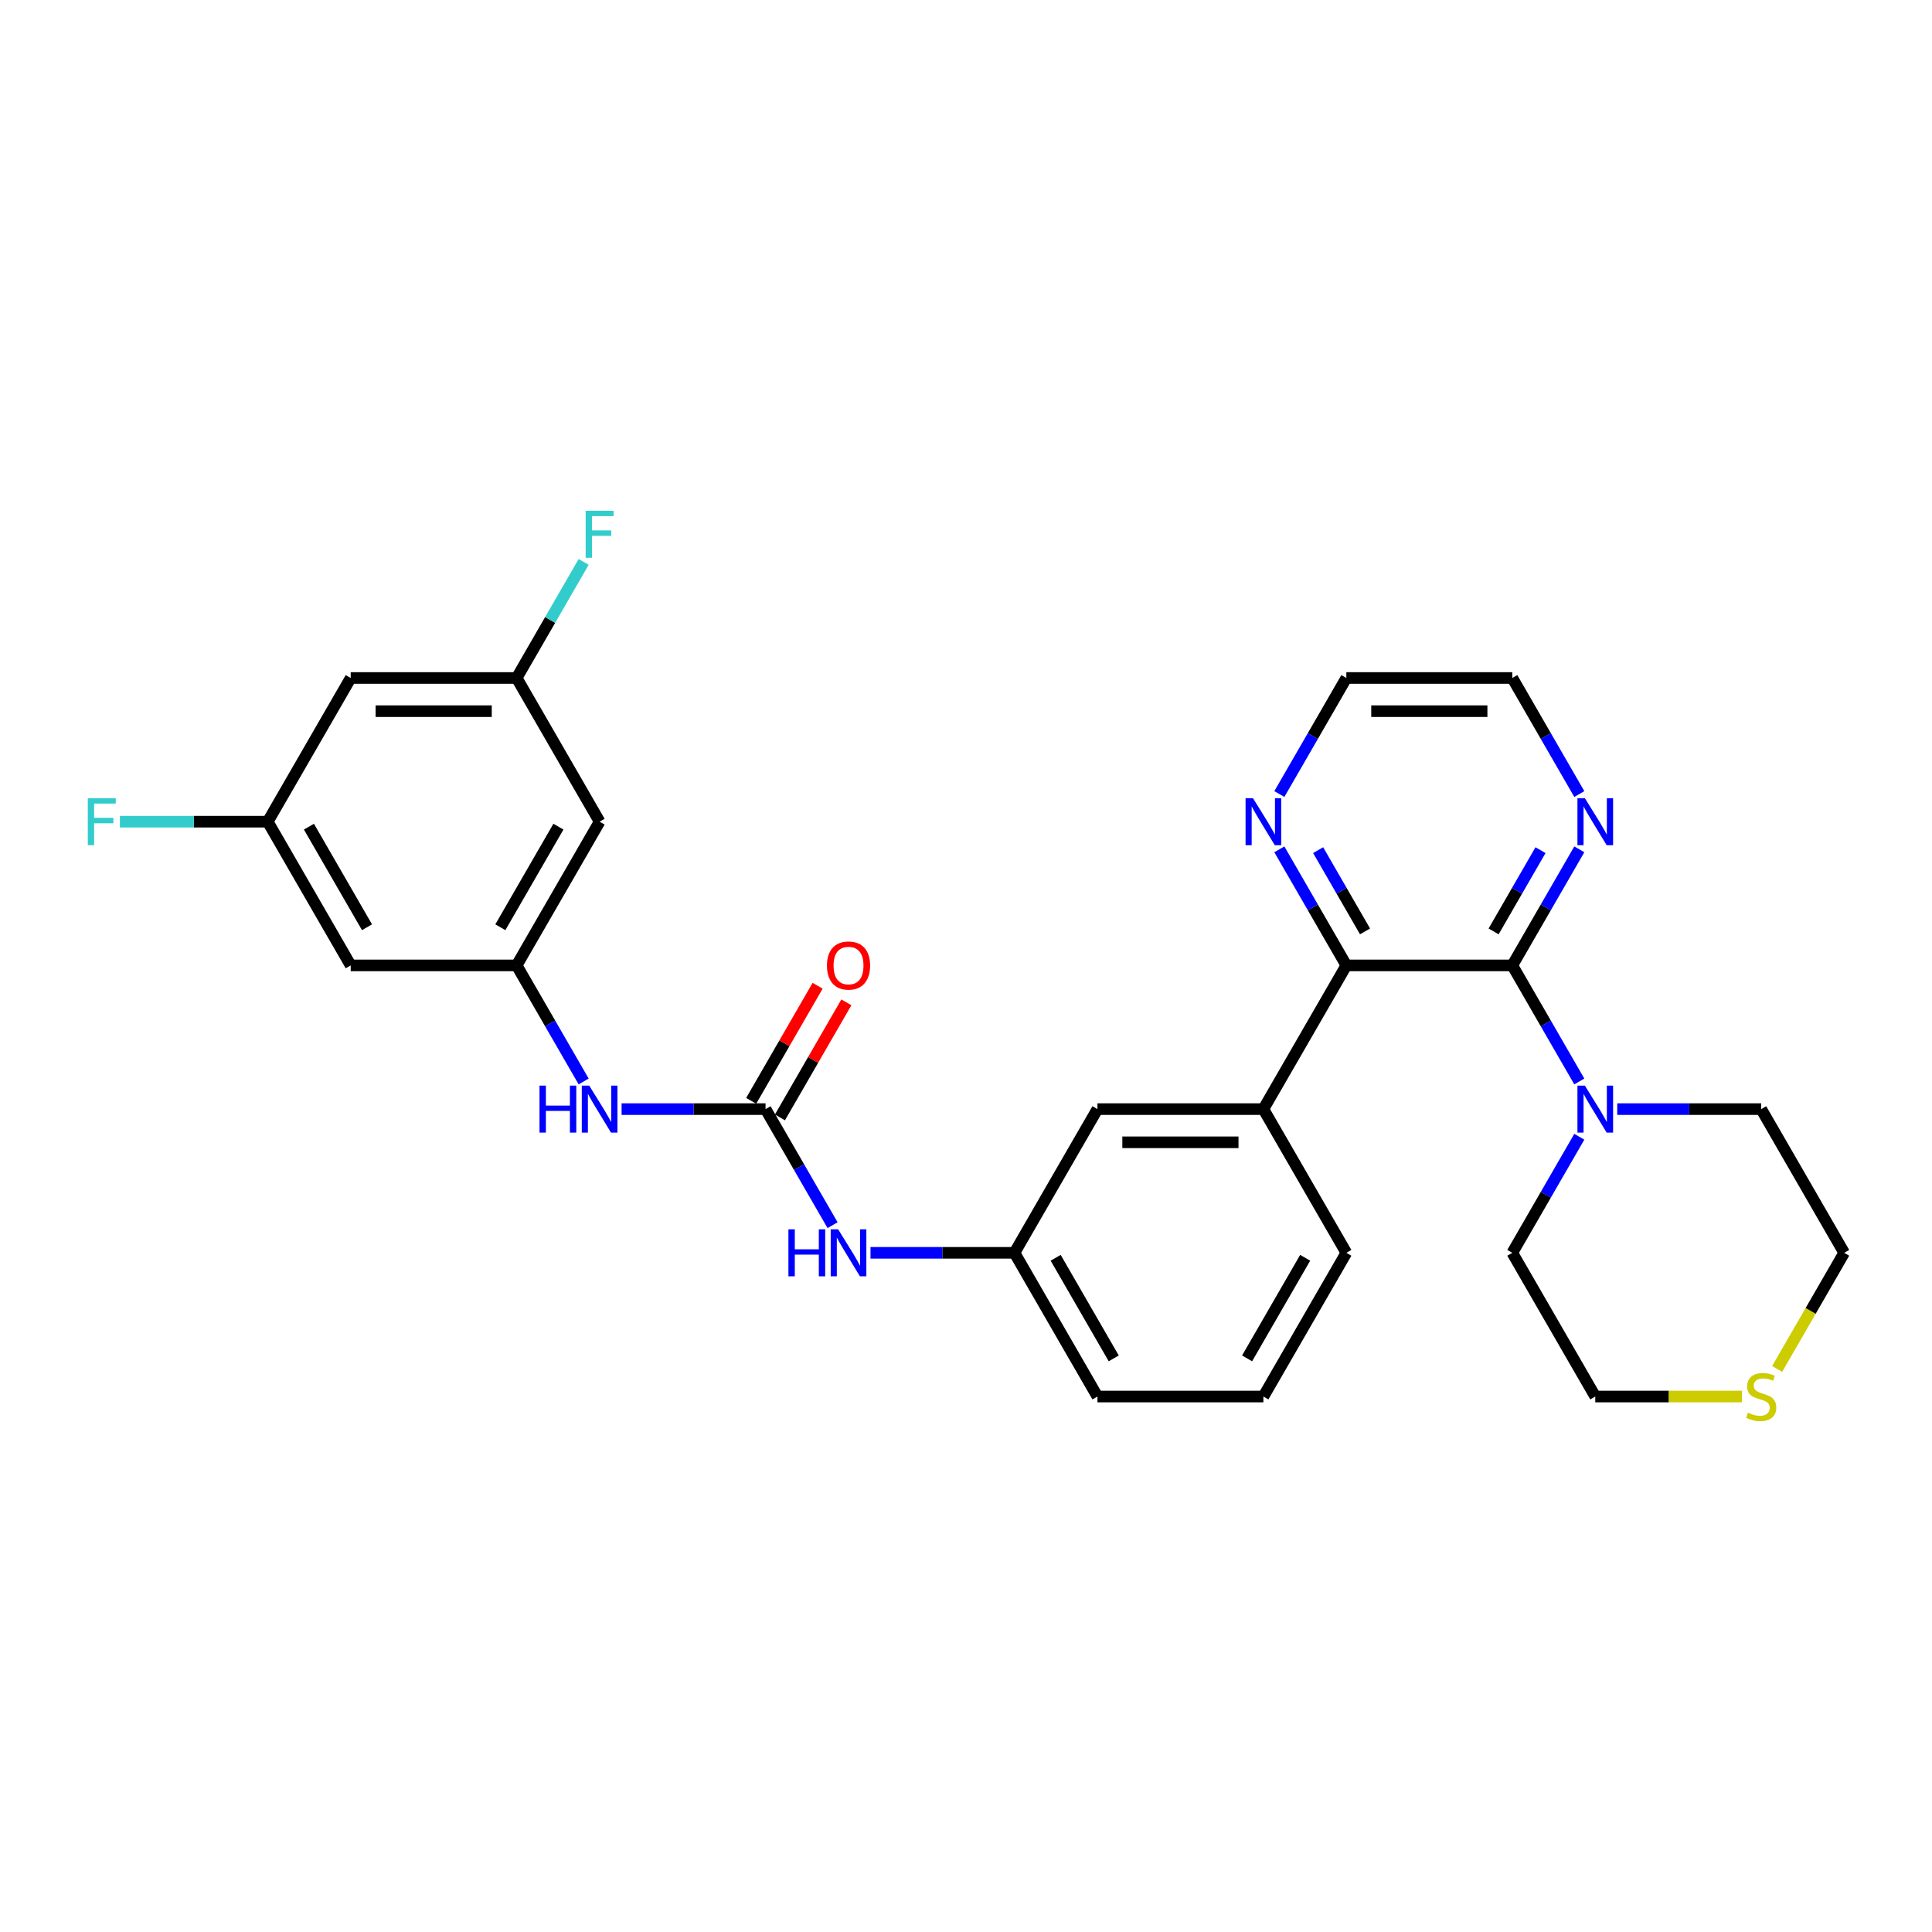 <?xml version='1.0' encoding='iso-8859-1'?>
<svg version='1.1' baseProfile='full'
              xmlns='http://www.w3.org/2000/svg'
                      xmlns:rdkit='http://www.rdkit.org/xml'
                      xmlns:xlink='http://www.w3.org/1999/xlink'
                  xml:space='preserve'
width='1000px' height='1000px' viewBox='0 0 1000 1000'>
<!-- END OF HEADER -->
<rect style='opacity:1.0;fill:#FFFFFF;stroke:none' width='1000' height='1000' x='0' y='0'> </rect>
<path class='bond-0' d='M 782.763,499.691 L 696.871,499.691' style='fill:none;fill-rule:evenodd;stroke:#000000;stroke-width:6px;stroke-linecap:butt;stroke-linejoin:miter;stroke-opacity:1' />
<path class='bond-2' d='M 782.763,499.691 L 800.105,529.728' style='fill:none;fill-rule:evenodd;stroke:#000000;stroke-width:6px;stroke-linecap:butt;stroke-linejoin:miter;stroke-opacity:1' />
<path class='bond-2' d='M 800.105,529.728 L 817.447,559.765' style='fill:none;fill-rule:evenodd;stroke:#0000FF;stroke-width:6px;stroke-linecap:butt;stroke-linejoin:miter;stroke-opacity:1' />
<path class='bond-7' d='M 782.763,499.691 L 800.105,469.654' style='fill:none;fill-rule:evenodd;stroke:#000000;stroke-width:6px;stroke-linecap:butt;stroke-linejoin:miter;stroke-opacity:1' />
<path class='bond-7' d='M 800.105,469.654 L 817.447,439.616' style='fill:none;fill-rule:evenodd;stroke:#0000FF;stroke-width:6px;stroke-linecap:butt;stroke-linejoin:miter;stroke-opacity:1' />
<path class='bond-7' d='M 773.089,482.09 L 785.228,461.064' style='fill:none;fill-rule:evenodd;stroke:#000000;stroke-width:6px;stroke-linecap:butt;stroke-linejoin:miter;stroke-opacity:1' />
<path class='bond-7' d='M 785.228,461.064 L 797.367,440.038' style='fill:none;fill-rule:evenodd;stroke:#0000FF;stroke-width:6px;stroke-linecap:butt;stroke-linejoin:miter;stroke-opacity:1' />
<path class='bond-3' d='M 696.871,499.691 L 653.926,574.075' style='fill:none;fill-rule:evenodd;stroke:#000000;stroke-width:6px;stroke-linecap:butt;stroke-linejoin:miter;stroke-opacity:1' />
<path class='bond-8' d='M 696.871,499.691 L 679.529,469.654' style='fill:none;fill-rule:evenodd;stroke:#000000;stroke-width:6px;stroke-linecap:butt;stroke-linejoin:miter;stroke-opacity:1' />
<path class='bond-8' d='M 679.529,469.654 L 662.187,439.616' style='fill:none;fill-rule:evenodd;stroke:#0000FF;stroke-width:6px;stroke-linecap:butt;stroke-linejoin:miter;stroke-opacity:1' />
<path class='bond-8' d='M 706.546,482.09 L 694.406,461.064' style='fill:none;fill-rule:evenodd;stroke:#000000;stroke-width:6px;stroke-linecap:butt;stroke-linejoin:miter;stroke-opacity:1' />
<path class='bond-8' d='M 694.406,461.064 L 682.267,440.038' style='fill:none;fill-rule:evenodd;stroke:#0000FF;stroke-width:6px;stroke-linecap:butt;stroke-linejoin:miter;stroke-opacity:1' />
<path class='bond-1' d='M 396.252,574.075 L 413.594,604.112' style='fill:none;fill-rule:evenodd;stroke:#000000;stroke-width:6px;stroke-linecap:butt;stroke-linejoin:miter;stroke-opacity:1' />
<path class='bond-1' d='M 413.594,604.112 L 430.936,634.149' style='fill:none;fill-rule:evenodd;stroke:#0000FF;stroke-width:6px;stroke-linecap:butt;stroke-linejoin:miter;stroke-opacity:1' />
<path class='bond-5' d='M 396.252,574.075 L 358.992,574.075' style='fill:none;fill-rule:evenodd;stroke:#000000;stroke-width:6px;stroke-linecap:butt;stroke-linejoin:miter;stroke-opacity:1' />
<path class='bond-5' d='M 358.992,574.075 L 321.733,574.075' style='fill:none;fill-rule:evenodd;stroke:#0000FF;stroke-width:6px;stroke-linecap:butt;stroke-linejoin:miter;stroke-opacity:1' />
<path class='bond-12' d='M 403.69,578.369 L 420.884,548.59' style='fill:none;fill-rule:evenodd;stroke:#000000;stroke-width:6px;stroke-linecap:butt;stroke-linejoin:miter;stroke-opacity:1' />
<path class='bond-12' d='M 420.884,548.59 L 438.077,518.81' style='fill:none;fill-rule:evenodd;stroke:#FF0000;stroke-width:6px;stroke-linecap:butt;stroke-linejoin:miter;stroke-opacity:1' />
<path class='bond-12' d='M 388.813,569.78 L 406.007,540.001' style='fill:none;fill-rule:evenodd;stroke:#000000;stroke-width:6px;stroke-linecap:butt;stroke-linejoin:miter;stroke-opacity:1' />
<path class='bond-12' d='M 406.007,540.001 L 423.2,510.221' style='fill:none;fill-rule:evenodd;stroke:#FF0000;stroke-width:6px;stroke-linecap:butt;stroke-linejoin:miter;stroke-opacity:1' />
<path class='bond-20' d='M 837.08,574.075 L 874.34,574.075' style='fill:none;fill-rule:evenodd;stroke:#0000FF;stroke-width:6px;stroke-linecap:butt;stroke-linejoin:miter;stroke-opacity:1' />
<path class='bond-20' d='M 874.34,574.075 L 911.6,574.075' style='fill:none;fill-rule:evenodd;stroke:#000000;stroke-width:6px;stroke-linecap:butt;stroke-linejoin:miter;stroke-opacity:1' />
<path class='bond-21' d='M 817.447,588.384 L 800.105,618.422' style='fill:none;fill-rule:evenodd;stroke:#0000FF;stroke-width:6px;stroke-linecap:butt;stroke-linejoin:miter;stroke-opacity:1' />
<path class='bond-21' d='M 800.105,618.422 L 782.763,648.459' style='fill:none;fill-rule:evenodd;stroke:#000000;stroke-width:6px;stroke-linecap:butt;stroke-linejoin:miter;stroke-opacity:1' />
<path class='bond-11' d='M 653.926,574.075 L 568.035,574.075' style='fill:none;fill-rule:evenodd;stroke:#000000;stroke-width:6px;stroke-linecap:butt;stroke-linejoin:miter;stroke-opacity:1' />
<path class='bond-11' d='M 641.042,591.253 L 580.918,591.253' style='fill:none;fill-rule:evenodd;stroke:#000000;stroke-width:6px;stroke-linecap:butt;stroke-linejoin:miter;stroke-opacity:1' />
<path class='bond-22' d='M 653.926,574.075 L 696.871,648.459' style='fill:none;fill-rule:evenodd;stroke:#000000;stroke-width:6px;stroke-linecap:butt;stroke-linejoin:miter;stroke-opacity:1' />
<path class='bond-4' d='M 267.415,499.691 L 284.757,529.728' style='fill:none;fill-rule:evenodd;stroke:#000000;stroke-width:6px;stroke-linecap:butt;stroke-linejoin:miter;stroke-opacity:1' />
<path class='bond-4' d='M 284.757,529.728 L 302.099,559.765' style='fill:none;fill-rule:evenodd;stroke:#0000FF;stroke-width:6px;stroke-linecap:butt;stroke-linejoin:miter;stroke-opacity:1' />
<path class='bond-9' d='M 267.415,499.691 L 310.361,425.307' style='fill:none;fill-rule:evenodd;stroke:#000000;stroke-width:6px;stroke-linecap:butt;stroke-linejoin:miter;stroke-opacity:1' />
<path class='bond-9' d='M 258.98,479.944 L 289.042,427.875' style='fill:none;fill-rule:evenodd;stroke:#000000;stroke-width:6px;stroke-linecap:butt;stroke-linejoin:miter;stroke-opacity:1' />
<path class='bond-10' d='M 267.415,499.691 L 181.524,499.691' style='fill:none;fill-rule:evenodd;stroke:#000000;stroke-width:6px;stroke-linecap:butt;stroke-linejoin:miter;stroke-opacity:1' />
<path class='bond-6' d='M 450.57,648.459 L 487.829,648.459' style='fill:none;fill-rule:evenodd;stroke:#0000FF;stroke-width:6px;stroke-linecap:butt;stroke-linejoin:miter;stroke-opacity:1' />
<path class='bond-6' d='M 487.829,648.459 L 525.089,648.459' style='fill:none;fill-rule:evenodd;stroke:#000000;stroke-width:6px;stroke-linecap:butt;stroke-linejoin:miter;stroke-opacity:1' />
<path class='bond-26' d='M 817.447,410.997 L 800.105,380.96' style='fill:none;fill-rule:evenodd;stroke:#0000FF;stroke-width:6px;stroke-linecap:butt;stroke-linejoin:miter;stroke-opacity:1' />
<path class='bond-26' d='M 800.105,380.96 L 782.763,350.923' style='fill:none;fill-rule:evenodd;stroke:#000000;stroke-width:6px;stroke-linecap:butt;stroke-linejoin:miter;stroke-opacity:1' />
<path class='bond-29' d='M 662.187,410.997 L 679.529,380.96' style='fill:none;fill-rule:evenodd;stroke:#0000FF;stroke-width:6px;stroke-linecap:butt;stroke-linejoin:miter;stroke-opacity:1' />
<path class='bond-29' d='M 679.529,380.96 L 696.871,350.923' style='fill:none;fill-rule:evenodd;stroke:#000000;stroke-width:6px;stroke-linecap:butt;stroke-linejoin:miter;stroke-opacity:1' />
<path class='bond-13' d='M 310.361,425.307 L 267.415,350.923' style='fill:none;fill-rule:evenodd;stroke:#000000;stroke-width:6px;stroke-linecap:butt;stroke-linejoin:miter;stroke-opacity:1' />
<path class='bond-14' d='M 181.524,499.691 L 138.578,425.307' style='fill:none;fill-rule:evenodd;stroke:#000000;stroke-width:6px;stroke-linecap:butt;stroke-linejoin:miter;stroke-opacity:1' />
<path class='bond-14' d='M 189.959,479.944 L 159.897,427.875' style='fill:none;fill-rule:evenodd;stroke:#000000;stroke-width:6px;stroke-linecap:butt;stroke-linejoin:miter;stroke-opacity:1' />
<path class='bond-17' d='M 568.035,574.075 L 525.089,648.459' style='fill:none;fill-rule:evenodd;stroke:#000000;stroke-width:6px;stroke-linecap:butt;stroke-linejoin:miter;stroke-opacity:1' />
<path class='bond-18' d='M 267.415,350.923 L 284.757,320.885' style='fill:none;fill-rule:evenodd;stroke:#000000;stroke-width:6px;stroke-linecap:butt;stroke-linejoin:miter;stroke-opacity:1' />
<path class='bond-18' d='M 284.757,320.885 L 302.099,290.848' style='fill:none;fill-rule:evenodd;stroke:#33CCCC;stroke-width:6px;stroke-linecap:butt;stroke-linejoin:miter;stroke-opacity:1' />
<path class='bond-32' d='M 267.415,350.923 L 181.524,350.923' style='fill:none;fill-rule:evenodd;stroke:#000000;stroke-width:6px;stroke-linecap:butt;stroke-linejoin:miter;stroke-opacity:1' />
<path class='bond-32' d='M 254.531,368.101 L 194.407,368.101' style='fill:none;fill-rule:evenodd;stroke:#000000;stroke-width:6px;stroke-linecap:butt;stroke-linejoin:miter;stroke-opacity:1' />
<path class='bond-15' d='M 138.578,425.307 L 181.524,350.923' style='fill:none;fill-rule:evenodd;stroke:#000000;stroke-width:6px;stroke-linecap:butt;stroke-linejoin:miter;stroke-opacity:1' />
<path class='bond-19' d='M 138.578,425.307 L 100.322,425.307' style='fill:none;fill-rule:evenodd;stroke:#000000;stroke-width:6px;stroke-linecap:butt;stroke-linejoin:miter;stroke-opacity:1' />
<path class='bond-19' d='M 100.322,425.307 L 62.066,425.307' style='fill:none;fill-rule:evenodd;stroke:#33CCCC;stroke-width:6px;stroke-linecap:butt;stroke-linejoin:miter;stroke-opacity:1' />
<path class='bond-16' d='M 901.654,722.843 L 863.681,722.843' style='fill:none;fill-rule:evenodd;stroke:#CCCC00;stroke-width:6px;stroke-linecap:butt;stroke-linejoin:miter;stroke-opacity:1' />
<path class='bond-16' d='M 863.681,722.843 L 825.708,722.843' style='fill:none;fill-rule:evenodd;stroke:#000000;stroke-width:6px;stroke-linecap:butt;stroke-linejoin:miter;stroke-opacity:1' />
<path class='bond-30' d='M 919.842,708.568 L 937.194,678.513' style='fill:none;fill-rule:evenodd;stroke:#CCCC00;stroke-width:6px;stroke-linecap:butt;stroke-linejoin:miter;stroke-opacity:1' />
<path class='bond-30' d='M 937.194,678.513 L 954.545,648.459' style='fill:none;fill-rule:evenodd;stroke:#000000;stroke-width:6px;stroke-linecap:butt;stroke-linejoin:miter;stroke-opacity:1' />
<path class='bond-31' d='M 525.089,648.459 L 568.035,722.843' style='fill:none;fill-rule:evenodd;stroke:#000000;stroke-width:6px;stroke-linecap:butt;stroke-linejoin:miter;stroke-opacity:1' />
<path class='bond-31' d='M 546.408,651.027 L 576.469,703.096' style='fill:none;fill-rule:evenodd;stroke:#000000;stroke-width:6px;stroke-linecap:butt;stroke-linejoin:miter;stroke-opacity:1' />
<path class='bond-25' d='M 911.6,574.075 L 954.545,648.459' style='fill:none;fill-rule:evenodd;stroke:#000000;stroke-width:6px;stroke-linecap:butt;stroke-linejoin:miter;stroke-opacity:1' />
<path class='bond-24' d='M 782.763,648.459 L 825.708,722.843' style='fill:none;fill-rule:evenodd;stroke:#000000;stroke-width:6px;stroke-linecap:butt;stroke-linejoin:miter;stroke-opacity:1' />
<path class='bond-23' d='M 696.871,648.459 L 653.926,722.843' style='fill:none;fill-rule:evenodd;stroke:#000000;stroke-width:6px;stroke-linecap:butt;stroke-linejoin:miter;stroke-opacity:1' />
<path class='bond-23' d='M 675.553,651.027 L 645.491,703.096' style='fill:none;fill-rule:evenodd;stroke:#000000;stroke-width:6px;stroke-linecap:butt;stroke-linejoin:miter;stroke-opacity:1' />
<path class='bond-28' d='M 653.926,722.843 L 568.035,722.843' style='fill:none;fill-rule:evenodd;stroke:#000000;stroke-width:6px;stroke-linecap:butt;stroke-linejoin:miter;stroke-opacity:1' />
<path class='bond-27' d='M 782.763,350.923 L 696.871,350.923' style='fill:none;fill-rule:evenodd;stroke:#000000;stroke-width:6px;stroke-linecap:butt;stroke-linejoin:miter;stroke-opacity:1' />
<path class='bond-27' d='M 769.879,368.101 L 709.755,368.101' style='fill:none;fill-rule:evenodd;stroke:#000000;stroke-width:6px;stroke-linecap:butt;stroke-linejoin:miter;stroke-opacity:1' />
<path  class='atom-3' d='M 820.332 561.913
L 828.302 574.796
Q 829.093 576.068, 830.364 578.369
Q 831.635 580.671, 831.704 580.809
L 831.704 561.913
L 834.933 561.913
L 834.933 586.237
L 831.601 586.237
L 823.046 572.151
Q 822.05 570.502, 820.984 568.612
Q 819.954 566.723, 819.645 566.138
L 819.645 586.237
L 816.484 586.237
L 816.484 561.913
L 820.332 561.913
' fill='#0000FF'/>
<path  class='atom-6' d='M 279.251 561.913
L 282.549 561.913
L 282.549 572.254
L 294.986 572.254
L 294.986 561.913
L 298.284 561.913
L 298.284 586.237
L 294.986 586.237
L 294.986 575.002
L 282.549 575.002
L 282.549 586.237
L 279.251 586.237
L 279.251 561.913
' fill='#0000FF'/>
<path  class='atom-6' d='M 304.984 561.913
L 312.954 574.796
Q 313.745 576.068, 315.016 578.369
Q 316.287 580.671, 316.356 580.809
L 316.356 561.913
L 319.585 561.913
L 319.585 586.237
L 316.253 586.237
L 307.698 572.151
Q 306.702 570.502, 305.637 568.612
Q 304.606 566.723, 304.297 566.138
L 304.297 586.237
L 301.136 586.237
L 301.136 561.913
L 304.984 561.913
' fill='#0000FF'/>
<path  class='atom-7' d='M 408.088 636.297
L 411.386 636.297
L 411.386 646.638
L 423.823 646.638
L 423.823 636.297
L 427.121 636.297
L 427.121 660.621
L 423.823 660.621
L 423.823 649.387
L 411.386 649.387
L 411.386 660.621
L 408.088 660.621
L 408.088 636.297
' fill='#0000FF'/>
<path  class='atom-7' d='M 433.821 636.297
L 441.791 649.18
Q 442.582 650.452, 443.853 652.753
Q 445.124 655.055, 445.193 655.193
L 445.193 636.297
L 448.422 636.297
L 448.422 660.621
L 445.09 660.621
L 436.535 646.535
Q 435.539 644.886, 434.474 642.996
Q 433.443 641.107, 433.134 640.523
L 433.134 660.621
L 429.973 660.621
L 429.973 636.297
L 433.821 636.297
' fill='#0000FF'/>
<path  class='atom-8' d='M 820.332 413.145
L 828.302 426.028
Q 829.093 427.299, 830.364 429.601
Q 831.635 431.903, 831.704 432.041
L 831.704 413.145
L 834.933 413.145
L 834.933 437.469
L 831.601 437.469
L 823.046 423.383
Q 822.05 421.734, 820.984 419.844
Q 819.954 417.954, 819.645 417.37
L 819.645 437.469
L 816.484 437.469
L 816.484 413.145
L 820.332 413.145
' fill='#0000FF'/>
<path  class='atom-9' d='M 648.549 413.145
L 656.52 426.028
Q 657.31 427.299, 658.581 429.601
Q 659.852 431.903, 659.921 432.041
L 659.921 413.145
L 663.151 413.145
L 663.151 437.469
L 659.818 437.469
L 651.263 423.383
Q 650.267 421.734, 649.202 419.844
Q 648.171 417.954, 647.862 417.37
L 647.862 437.469
L 644.701 437.469
L 644.701 413.145
L 648.549 413.145
' fill='#0000FF'/>
<path  class='atom-13' d='M 428.032 499.76
Q 428.032 493.919, 430.918 490.655
Q 433.804 487.391, 439.198 487.391
Q 444.592 487.391, 447.477 490.655
Q 450.363 493.919, 450.363 499.76
Q 450.363 505.669, 447.443 509.036
Q 444.523 512.368, 439.198 512.368
Q 433.838 512.368, 430.918 509.036
Q 428.032 505.703, 428.032 499.76
M 439.198 509.62
Q 442.908 509.62, 444.901 507.146
Q 446.928 504.638, 446.928 499.76
Q 446.928 494.984, 444.901 492.579
Q 442.908 490.14, 439.198 490.14
Q 435.487 490.14, 433.46 492.545
Q 431.467 494.95, 431.467 499.76
Q 431.467 504.672, 433.46 507.146
Q 435.487 509.62, 439.198 509.62
' fill='#FF0000'/>
<path  class='atom-17' d='M 904.728 731.192
Q 905.003 731.295, 906.137 731.776
Q 907.271 732.257, 908.508 732.566
Q 909.779 732.841, 911.016 732.841
Q 913.318 732.841, 914.658 731.741
Q 915.997 730.608, 915.997 728.649
Q 915.997 727.309, 915.31 726.485
Q 914.658 725.66, 913.627 725.214
Q 912.596 724.767, 910.878 724.252
Q 908.714 723.599, 907.408 722.98
Q 906.137 722.362, 905.209 721.056
Q 904.316 719.751, 904.316 717.552
Q 904.316 714.494, 906.378 712.605
Q 908.473 710.715, 912.596 710.715
Q 915.413 710.715, 918.609 712.055
L 917.818 714.7
Q 914.898 713.498, 912.699 713.498
Q 910.329 713.498, 909.023 714.494
Q 907.718 715.456, 907.752 717.14
Q 907.752 718.445, 908.405 719.236
Q 909.092 720.026, 910.054 720.472
Q 911.05 720.919, 912.699 721.434
Q 914.898 722.121, 916.204 722.809
Q 917.509 723.496, 918.437 724.904
Q 919.399 726.279, 919.399 728.649
Q 919.399 732.016, 917.131 733.837
Q 914.898 735.624, 911.153 735.624
Q 908.989 735.624, 907.34 735.143
Q 905.725 734.696, 903.801 733.906
L 904.728 731.192
' fill='#CCCC00'/>
<path  class='atom-19' d='M 303.129 264.376
L 317.593 264.376
L 317.593 267.159
L 306.392 267.159
L 306.392 274.546
L 316.356 274.546
L 316.356 277.363
L 306.392 277.363
L 306.392 288.701
L 303.129 288.701
L 303.129 264.376
' fill='#33CCCC'/>
<path  class='atom-20' d='M 45.455 413.145
L 59.919 413.145
L 59.919 415.927
L 48.718 415.927
L 48.718 423.314
L 58.682 423.314
L 58.682 426.131
L 48.718 426.131
L 48.718 437.469
L 45.455 437.469
L 45.455 413.145
' fill='#33CCCC'/>
</svg>
